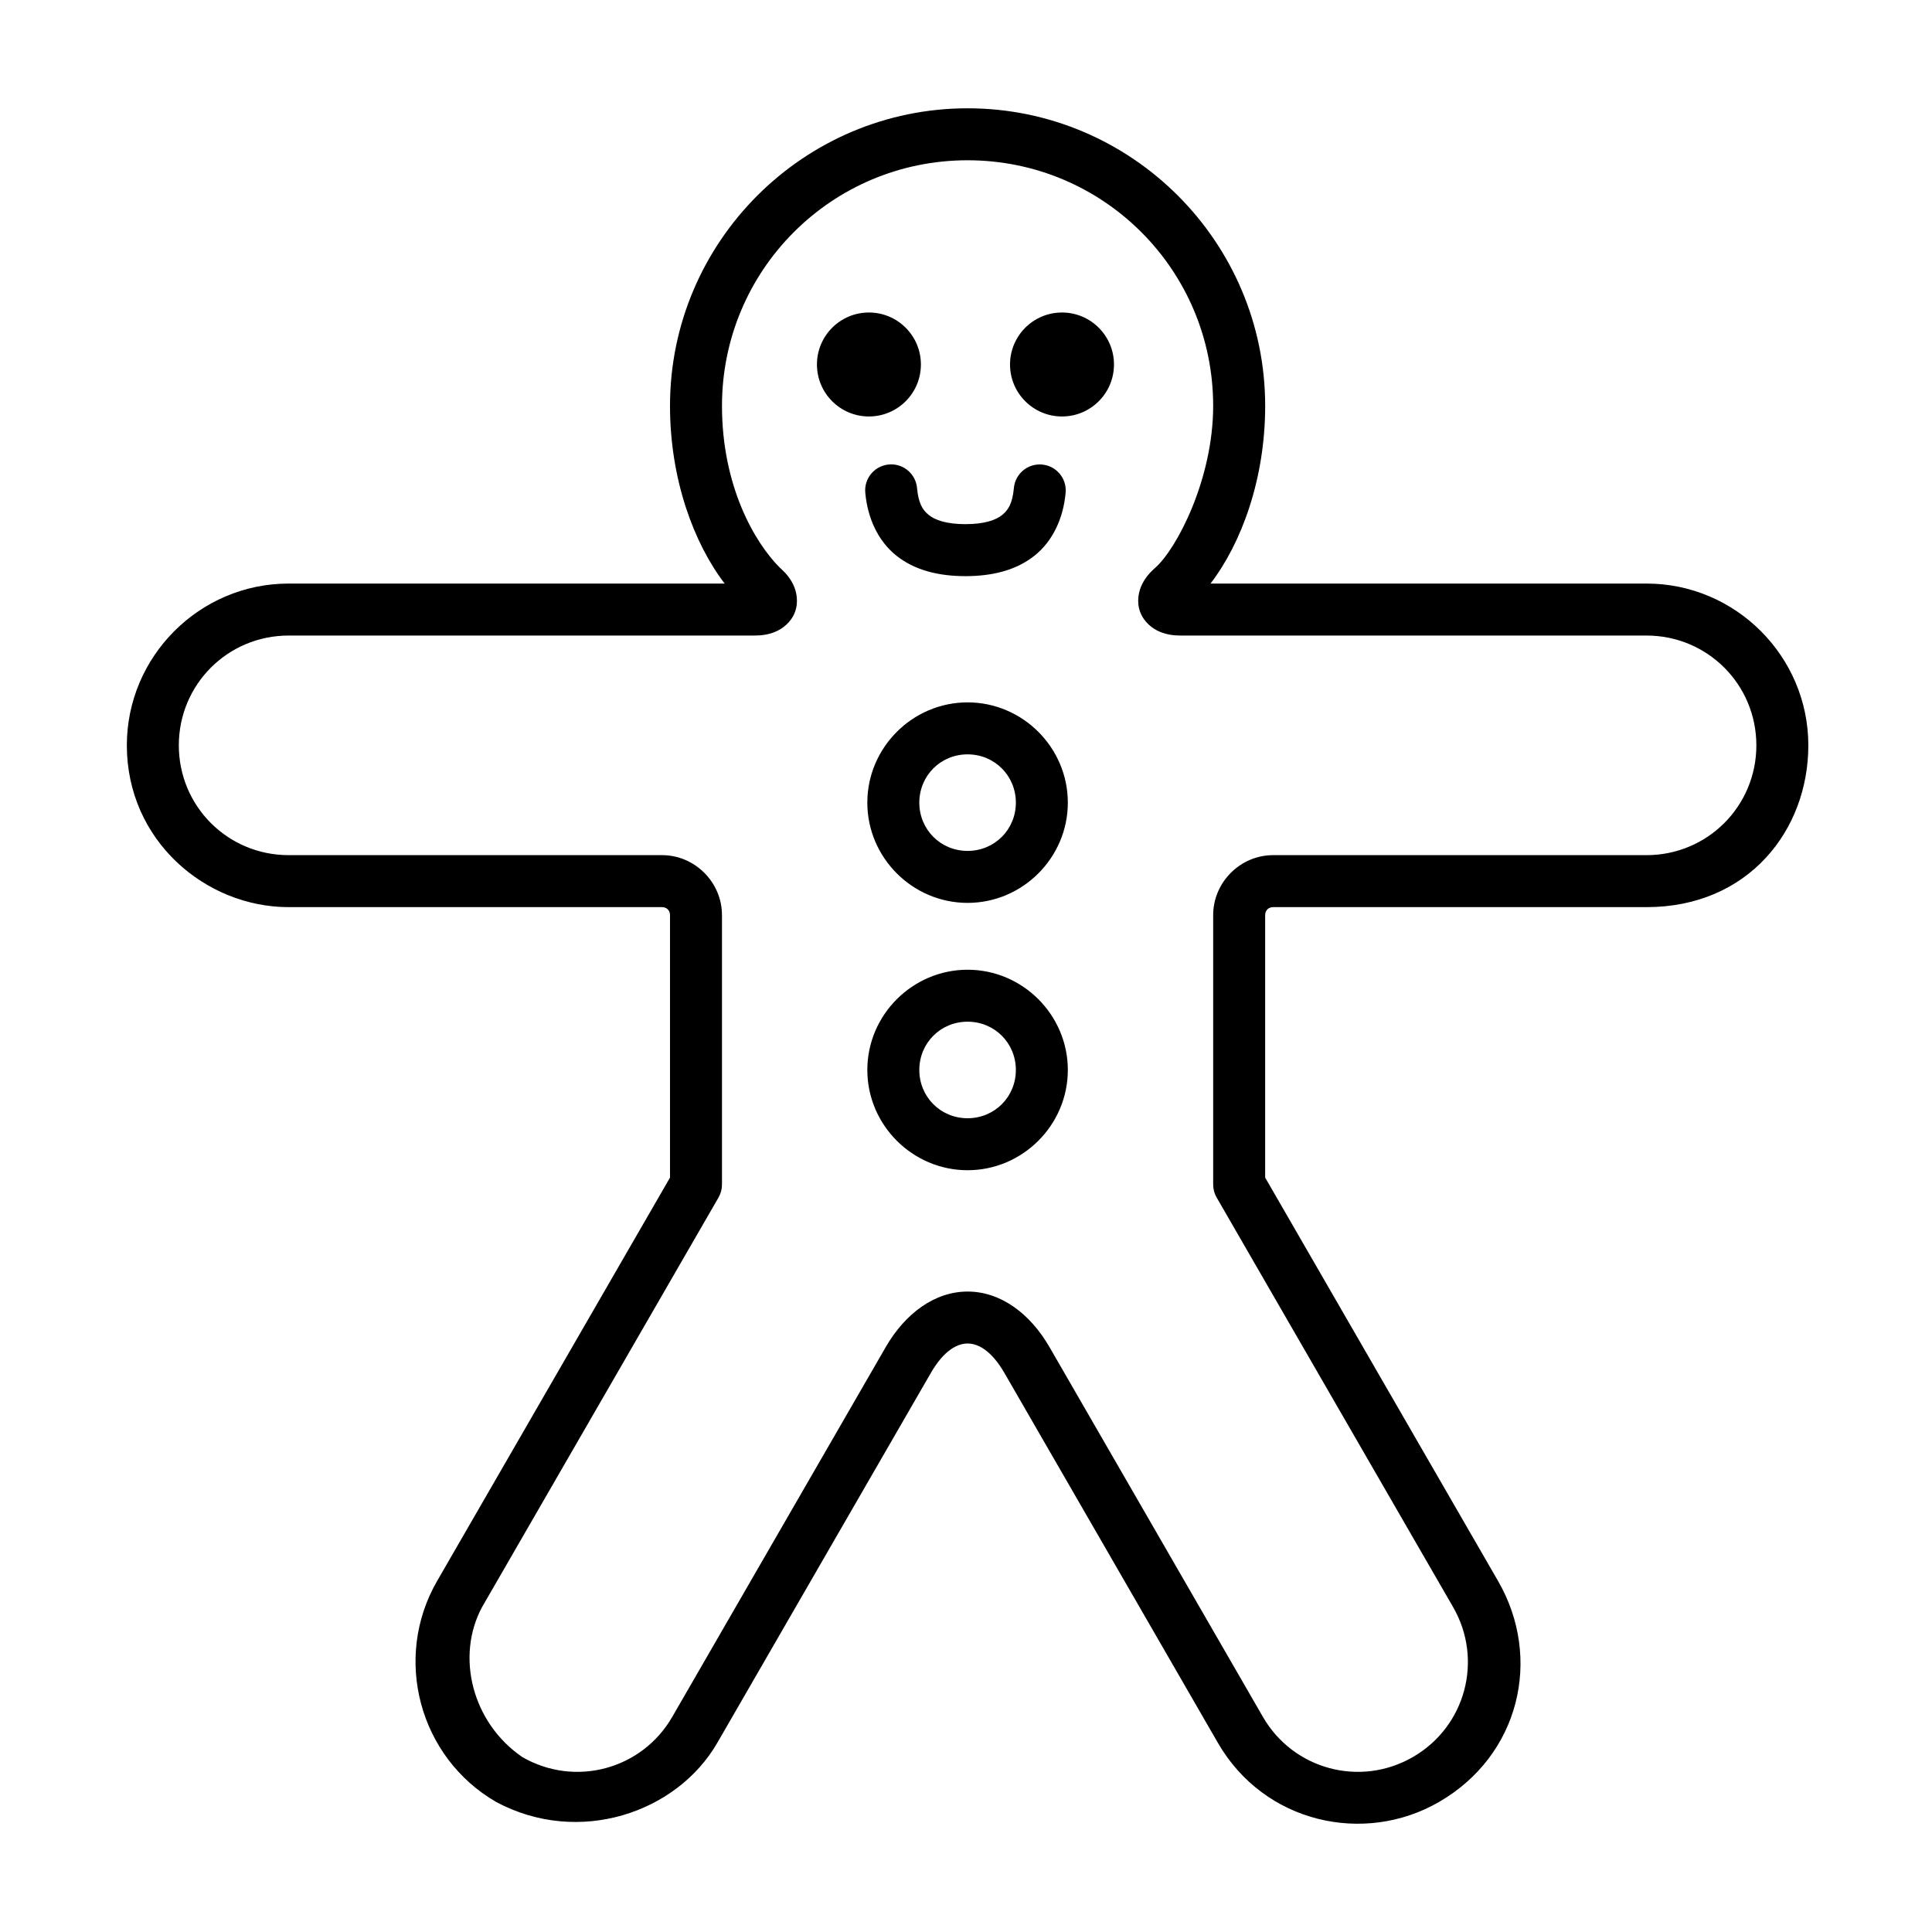 <?xml version="1.0" encoding="UTF-8"?>
<!-- Uploaded to: ICON Repo, www.svgrepo.com, Generator: ICON Repo Mixer Tools -->
<svg fill="#000000" width="800px" height="800px" version="1.1" viewBox="144 144 512 512" xmlns="http://www.w3.org/2000/svg">
 <path d="m400.42 172.7c-43.453 0-78.863 35.406-78.863 78.859 0 19.355 6.262 36.344 14.484 47.09h-115.55c-23.59 0-42.875 19.285-42.875 42.875 0 25.207 20.84 42.875 42.875 42.875h98.961c1.238 0 2.109 0.871 2.109 2.109v69.566l-61.727 106.92c-11.797 20.43-4.738 46.773 15.691 58.566 21.855 11.684 47.84 2.883 58.566-15.691 18.852-32.66 37.707-65.32 56.566-97.977 3.535-6.129 7.106-7.848 9.773-7.848 2.664 0 6.238 1.719 9.777 7.848l56.543 97.973c12.324 21.348 38.809 27.105 58.57 15.695 21.43-12.371 27.488-38.137 15.691-58.566l-61.73-106.92v-69.566c0-1.238 0.871-2.109 2.109-2.109h98.961c26.953 0 42.875-20.367 42.875-42.875 0-23.59-19.285-42.875-42.875-42.875h-115.55c8.227-10.746 14.484-27.734 14.484-47.09 0-43.453-35.41-78.859-78.859-78.859zm0 13.773c35.996 0 65.082 29.09 65.082 65.086 0 19.469-9.691 37.906-15.309 42.863-1.395 1.23-2.613 2.562-3.535 4.43-0.926 1.871-1.508 4.676-0.484 7.379 1.023 2.703 3.316 4.422 5.242 5.211 1.93 0.793 3.727 0.984 5.586 0.984h123.35c16.133 0 29.102 12.965 29.102 29.098 0 16.133-12.969 29.098-29.102 29.098h-98.961c-8.695 0-15.887 7.191-15.887 15.887v71.41c0 1.211 0.32 2.398 0.926 3.445l62.652 108.52c8.066 13.973 3.32 31.684-10.652 39.75-13.969 8.066-31.68 3.32-39.75-10.652l-56.543-97.973c-5.148-8.926-12.977-14.734-21.707-14.734-8.73-0.004-16.555 5.809-21.707 14.73l-56.562 97.977c-8.066 13.973-25.777 18.719-39.75 10.652-13.289-9.098-17.695-26.656-10.652-39.75l62.652-108.52c0.605-1.047 0.922-2.234 0.922-3.445v-71.41c0-8.695-7.188-15.887-15.883-15.887h-98.961c-16.133 0-29.098-12.965-29.098-29.098 0-16.133 12.965-29.098 29.098-29.098h123.35c1.859 0 3.652-0.191 5.582-0.984 1.93-0.789 4.223-2.508 5.242-5.211 1.023-2.703 0.441-5.508-0.48-7.379-0.922-1.867-2.144-3.199-3.539-4.43-6.691-6.691-15.309-21.637-15.309-42.863 0-35.996 29.09-65.086 65.086-65.086zm-26.148 40.344c-7.606 0-13.773 6.168-13.773 13.777s6.168 13.777 13.773 13.777c7.609 0 13.777-6.168 13.777-13.777s-6.168-13.777-13.777-13.777zm51.168 0c-7.606 0-13.773 6.168-13.773 13.777s6.168 13.777 13.773 13.777c7.609 0 13.777-6.168 13.777-13.777s-6.168-13.777-13.777-13.777zm-45.332 40.246c-4.074 0.035-7.231 3.582-6.789 7.633 0.613 6.559 3.316 12.625 8.211 16.543 4.898 3.918 11.266 5.445 18.328 5.445 7.059 0 13.426-1.527 18.324-5.445 4.898-3.918 7.598-9.984 8.211-16.543 0.406-3.816-2.387-7.227-6.203-7.586-3.82-0.359-7.199 2.473-7.512 6.297-0.367 3.938-1.441 5.742-3.102 7.074-1.664 1.328-4.644 2.426-9.719 2.426-5.078 0-8.059-1.098-9.719-2.426-1.664-1.332-2.734-3.137-3.106-7.074-0.285-3.606-3.309-6.375-6.926-6.344zm20.312 63.074c-14.594 0-26.57 11.977-26.57 26.57 0 14.59 11.977 26.566 26.57 26.566 14.59 0 26.566-11.977 26.566-26.566 0-14.594-11.977-26.57-26.566-26.57zm0 13.777c7.144 0 12.793 5.644 12.793 12.793 0 7.144-5.648 12.793-12.793 12.793-7.148 0-12.793-5.648-12.793-12.793 0-7.148 5.644-12.793 12.793-12.793zm0 57.074c-14.594 0-26.57 11.977-26.57 26.566 0 14.59 11.977 26.566 26.57 26.566 14.59 0 26.566-11.977 26.566-26.566 0-14.59-11.977-26.566-26.566-26.566zm0 13.773c7.144 0 12.793 5.644 12.793 12.793 0 7.148-5.648 12.793-12.793 12.793-7.148 0-12.793-5.644-12.793-12.793 0-7.148 5.644-12.793 12.793-12.793z"/>
</svg>